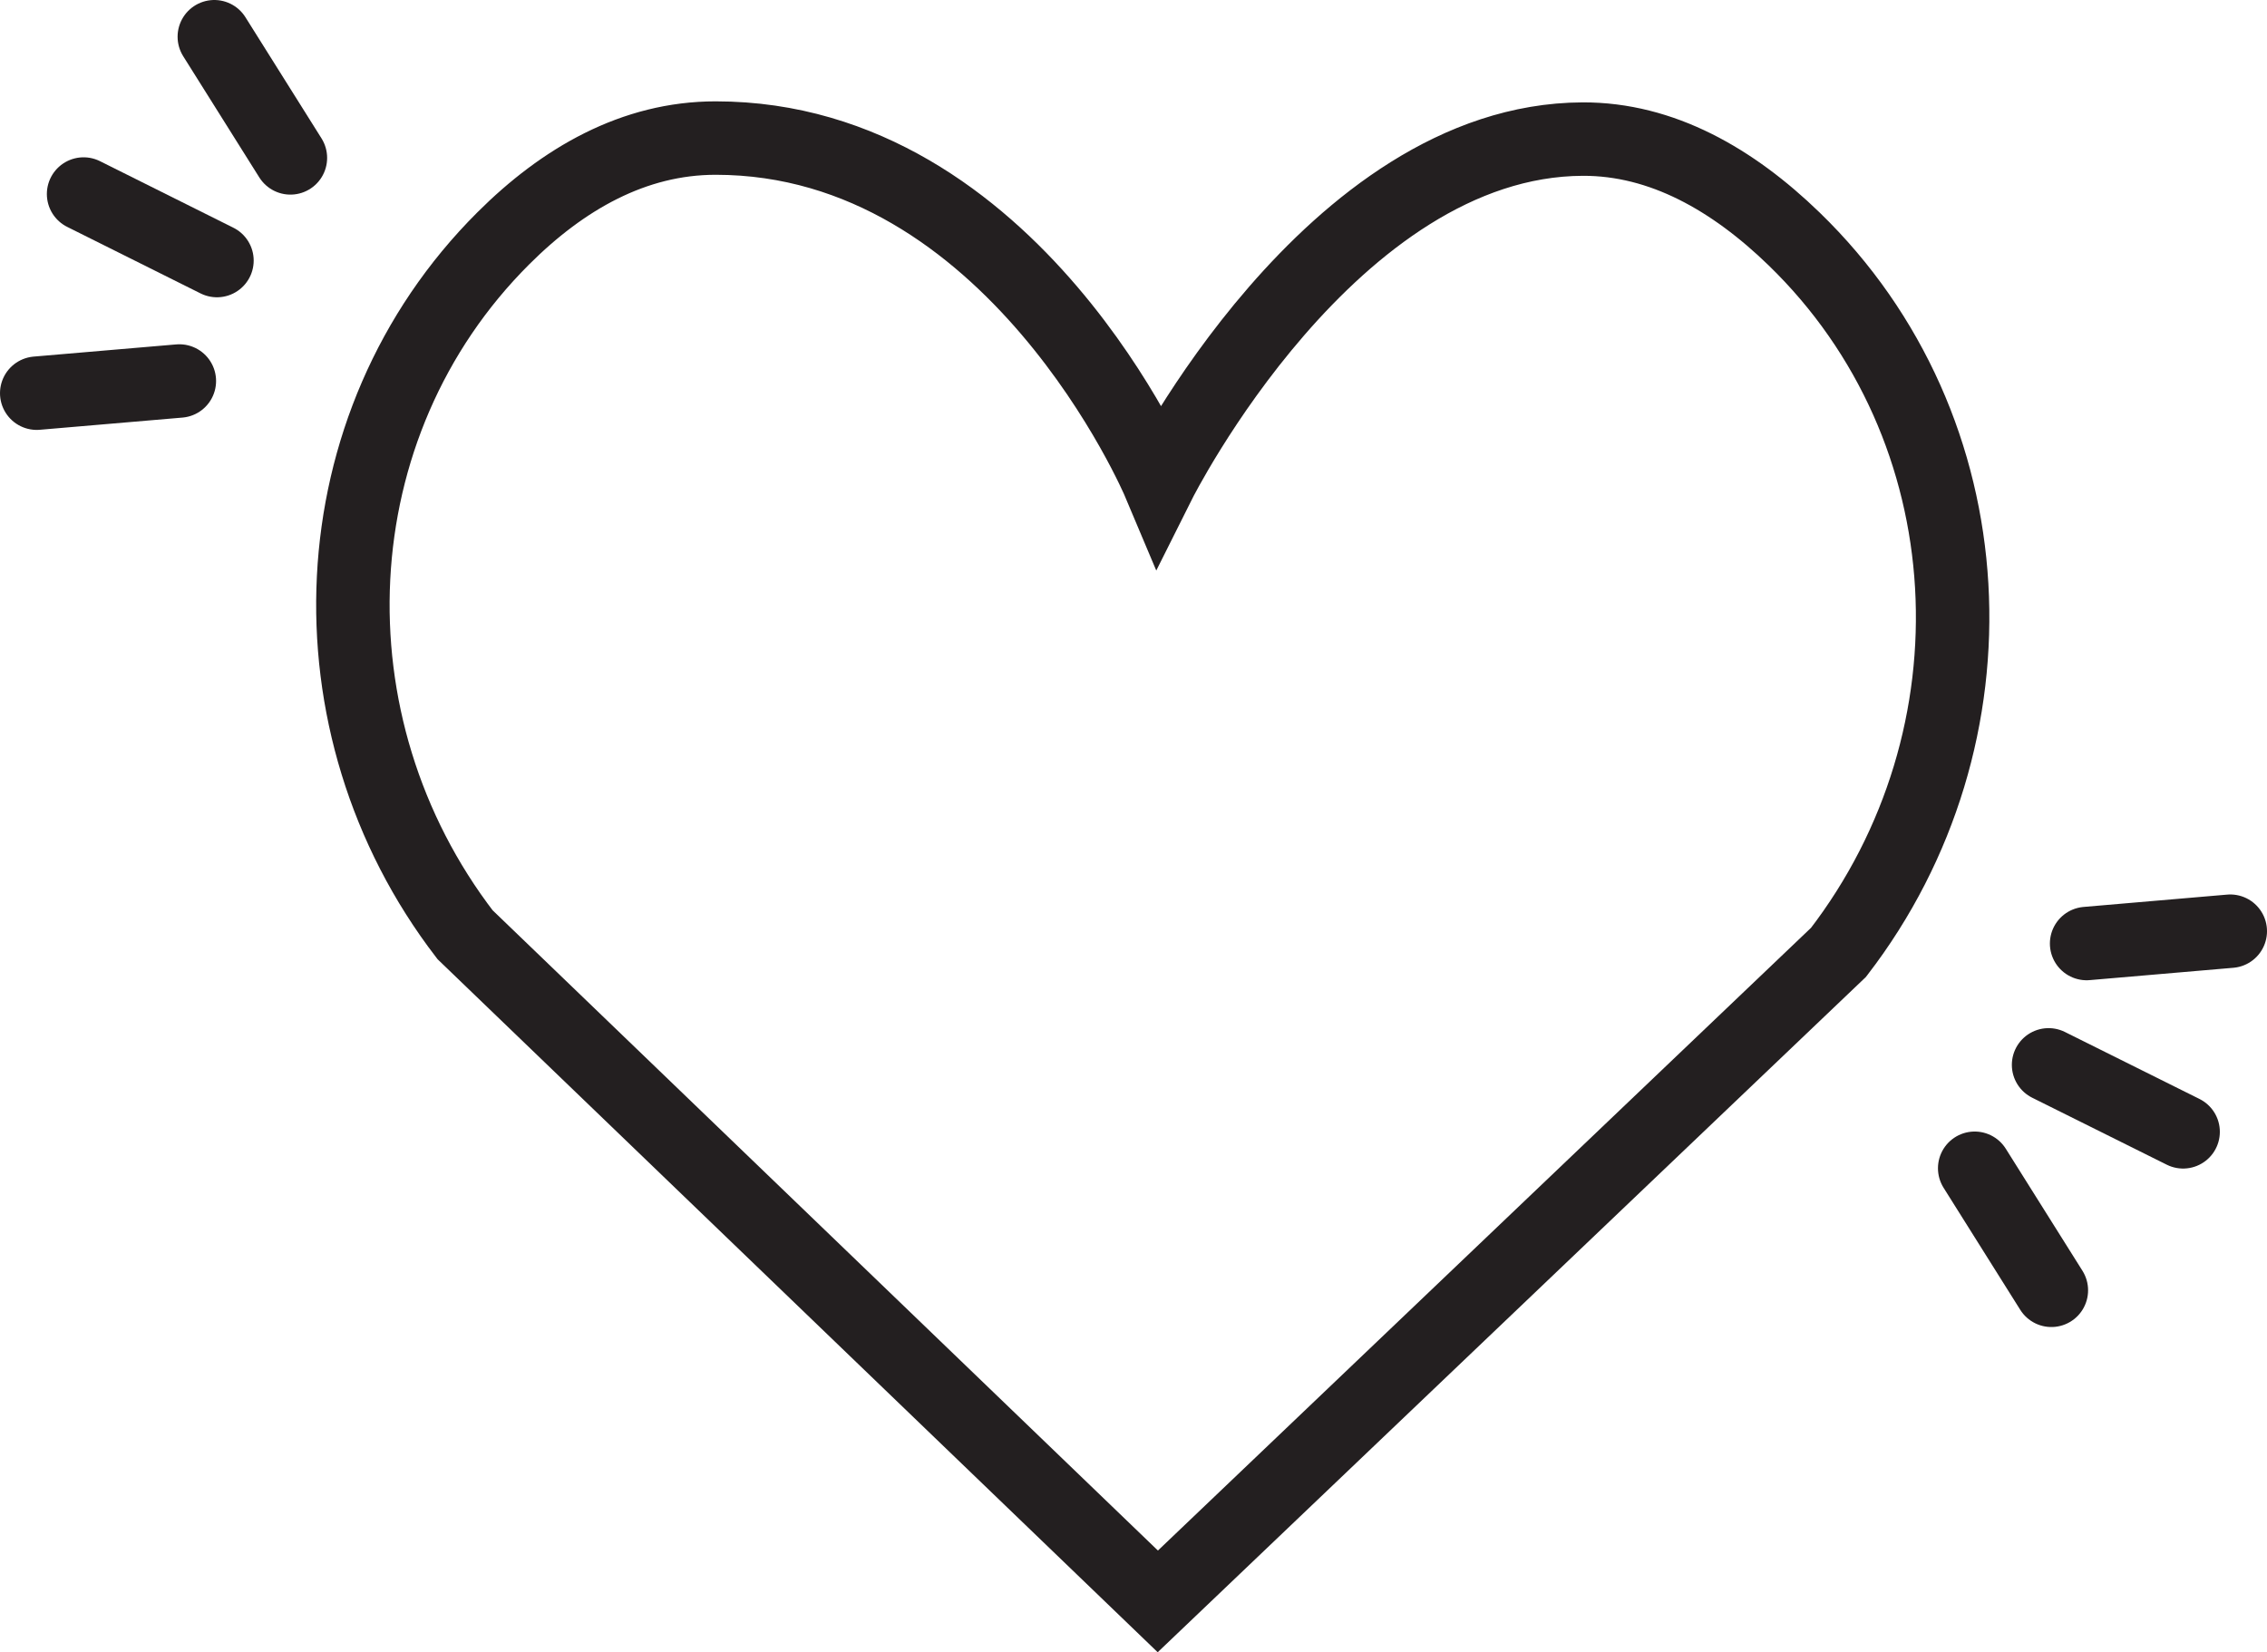 <svg viewBox="0 0 154.33 112.49" xmlns="http://www.w3.org/2000/svg" data-name="Layer 2" id="Layer_2">
  <defs>
    <style>
      .cls-1 {
        fill: none;
        stroke: #231f20;
        stroke-linecap: round;
        stroke-miterlimit: 10;
        stroke-width: 5px;
      }
    </style>
  </defs>
  <g data-name="Layer 1" id="Layer_1-2">
    <g>
      <path d="M107.75,9.47c-17.16.06-28.84,23.4-28.84,23.4,0,0-9.89-23.47-30.19-23.47-5.58,0-10.4,2.78-14.45,6.82-12.75,12.71-13.58,33.14-2.61,47.42l47.16,45.39,46.34-44.19c11.29-14.67,10.27-35.7-3.03-48.58-4.16-4.03-8.99-6.81-14.39-6.79Z" class="cls-1"></path>
      <g>
        <line y2="17.74" x2="14.77" y1="13.21" x1="5.69" class="cls-1"></line>
        <line y2="25.94" x2="12.21" y1="26.77" x1="2.5" class="cls-1"></line>
        <line y2="10.75" x2="19.77" y1="2.5" x1="14.59" class="cls-1"></line>
      </g>
      <g>
        <line y2="72.5" x2="139.46" y1="77.06" x1="148.62" class="cls-1"></line>
        <line y2="64.24" x2="142.05" y1="63.4" x1="151.83" class="cls-1"></line>
        <line y2="79.54" x2="134.43" y1="87.85" x1="139.65" class="cls-1"></line>
      </g>
    </g>
  </g>
</svg>